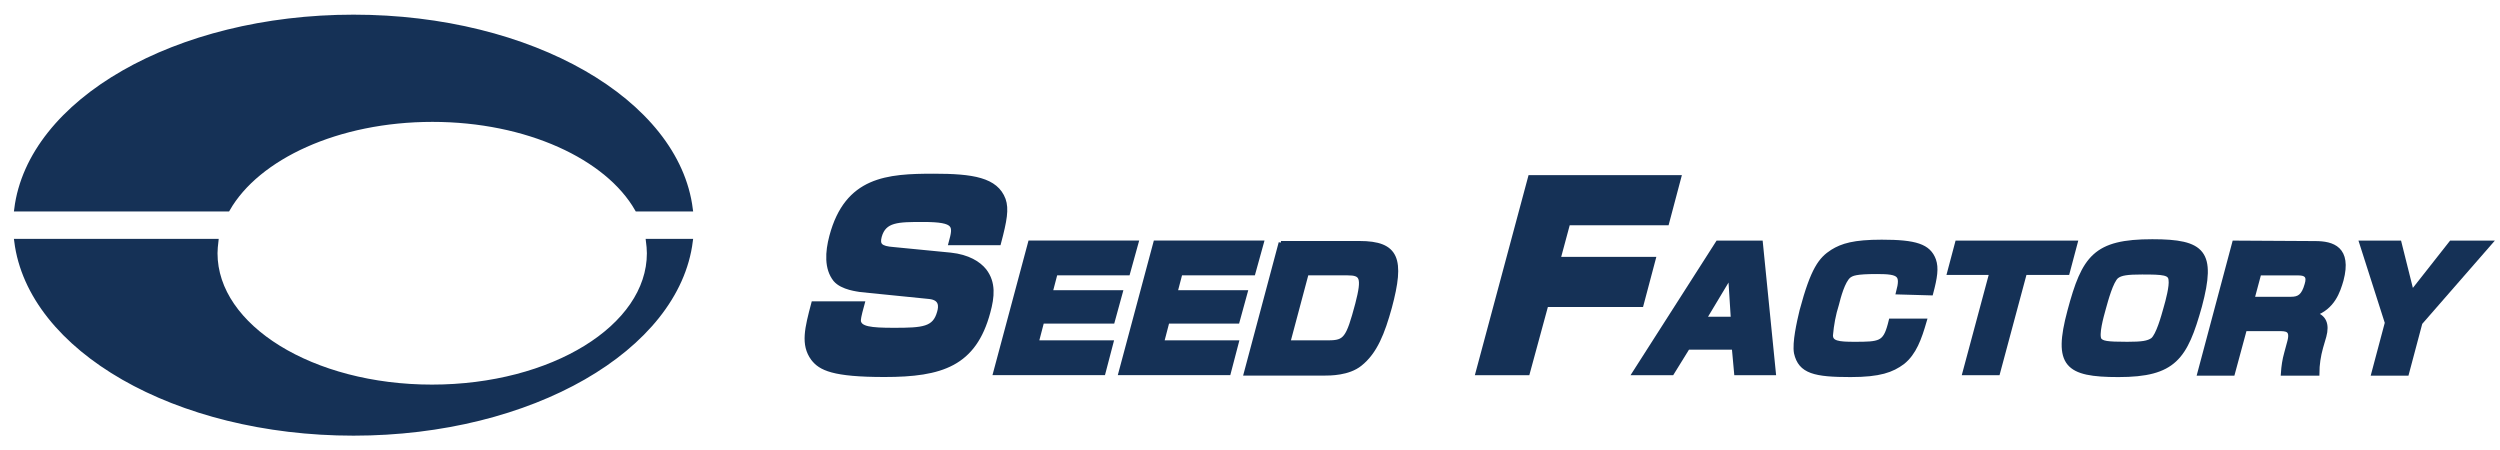 <?xml version="1.0" encoding="utf-8"?>
<!-- Generator: Adobe Illustrator 25.1.0, SVG Export Plug-In . SVG Version: 6.00 Build 0)  -->
<svg version="1.1" id="wrap" xmlns="http://www.w3.org/2000/svg" xmlns:xlink="http://www.w3.org/1999/xlink" x="0px" y="0px"
	 viewBox="0 0 538.6 96.9" style="enable-background:new 0 0 538.6 96.9;" xml:space="preserve">
<style type="text/css">
	#name,#icon {
				fill:#153156;
        stroke: #153156;
        stroke-width: 1px;
        animation: svg 4s ease-in both ;

	}
	@keyframes svg {
	0% {
          fill: transparent;
          stroke-dasharray: 2000px;
          stroke-dashoffset: 2000px;
        }
        80%{
				  stroke-dashoffset: 0;
          fill: #128DCB;
        }
	}
</style>
<g id="name" transform="translate(146.368 19.521)">
	<g id="seed_1_">
		<path id="s" class="st0" d="M58.5,32.8c1-3.7,1.3-5-6-5c-5.4,0-8.4,0-9.4,3.6c-0.5,1.9,0.2,2.6,3,2.8l12.3,1.2
			c3.8,0.4,6.1,1.9,7.3,3.4c2,2.6,1.7,5.6,0.8,8.9c-3,11.2-10,13.5-22.3,13.5c-11.1,0-13.8-1.4-15.4-3.5c-2.2-3-1.3-6.5,0.1-11.8
			h10.5c-0.8,2.9-0.8,3.3-0.8,3.8c0.3,1.6,2.5,1.9,7.6,1.9c6.3,0,8.8-0.2,9.8-3.8c0.4-1.3,0.5-3.1-2.1-3.4L39,42.9
			c-0.4-0.1-3.9-0.4-5.4-2.2c-1.9-2.4-1.7-5.9-0.8-9.3c3.3-12.4,12-13,22-13c8.4,0,13.4,0.8,15,5.1c0.7,2,0.3,4.4-1,9.3H58.5z"/>
		<path id="e_1_" class="st0" d="M98.4,32.8l-1.8,6.5H81l-1.1,4.2H95l-1.7,6.2H78.1l-1.2,4.6H93l-1.7,6.5H68.1l7.5-28H98.4z"/>
		<path id="e" class="st0" d="M125.4,32.8l-1.8,6.5h-15.7l-1.1,4.2h15.1l-1.7,6.2h-15.1l-1.2,4.6H120l-1.7,6.5H95.1l7.5-28H125.4z"
			/>
		<path id="d" class="st0" d="M143.9,39.3c3.2,0,3.7,0.9,2.2,6.7c-2,7.5-2.6,8.3-6.3,8.3h-8.7l4-15H143.9z M129.6,32.8l-7.5,28.1
			h16.7c1.4,0,5.3,0,7.8-2c3.3-2.6,4.9-6.8,6.4-12.2c2.8-10.4,1.6-13.8-6.5-13.8h-16.9V32.8z"/>
	</g>
	<g id="factory" transform="translate(144.625 0.416)">
		<path id="f" class="st0" d="M70.7,18.3l-2.6,9.8H46.8l-2.1,7.8h20.5l-2.6,9.8H42.1l-4,14.7H27.4l11.3-42.1
			C38.7,18.3,70.7,18.3,70.7,18.3z"/>
		<path id="a" class="st0" d="M81.8,39.3l0.6,9.5h-6.3L81.8,39.3z M88.3,32.4h-9.2l-17.9,28h8l3.4-5.5h10l0.5,5.5h8L88.3,32.4z"/>
		<path id="c" class="st0" d="M118,43c1-3.8,0.3-4.4-4.6-4.4c-4.7,0-5.4,0.4-6.1,0.9c-1.3,1.1-2.2,4.5-2.6,6.1
			c-0.7,2.2-1.1,4.4-1.3,6.7c0,1.7,1.7,1.9,5.1,1.9c5.5,0,6.6-0.1,7.7-4.2l0.2-0.8h7.2c-1.1,3.8-2.2,6.9-4.7,8.9
			c-2.3,1.7-4.9,2.7-11.2,2.7c-7.7,0-10.8-0.7-11.7-4.7c-0.4-2.2,0.6-6.6,1.2-9.1c2.4-9,4.1-11.1,6.6-12.7c2.1-1.3,4.6-2.1,10.6-2.1
			c7.3,0,10.1,0.9,11.2,3.9c0.6,1.7,0.3,3.7-0.6,7.1L118,43z"/>
		<path id="t" class="st0" d="M145.2,38.8l-5.8,21.6h-7.1l5.8-21.6H129l1.7-6.4h25.4l-1.7,6.4C154.4,38.8,145.2,38.8,145.2,38.8z"/>
		<path id="o" class="st0" d="M175.6,46.5c-0.5,1.8-1.6,5.8-2.8,6.8c-1,0.7-2.3,0.9-5.5,0.9c-4.5,0-5.4-0.2-6-0.9
			c-0.7-1.1,0.4-5,0.9-6.8s1.6-5.9,2.8-6.9c0.9-0.7,2.3-0.9,5.5-0.9c4.6,0,6.1,0.1,6.2,1.7C176.9,41.7,176.1,44.8,175.6,46.5z
			 M172.7,32.1c-12.3,0-14.7,3.4-17.8,15s-0.6,13.7,10.5,13.7c12,0,14.4-3.7,17.5-14.8C186,34.4,183.7,32.1,172.7,32.1L172.7,32.1z"
			/>
		<path id="r" class="st0" d="M204.2,38.9c1.6,0,2.4,0.6,1.8,2.5c-0.7,2.5-1.7,3.1-3.4,3.1h-8.4l1.5-5.6H204.2z M190.4,32.4
			l-7.5,28.1h7.1l2.6-9.6h7.3c1.6,0,3.1,0,2.4,2.7l-0.7,2.6c-0.4,1.4-0.6,2.8-0.7,4.3h7.3c0-1.9,0.3-3.8,0.8-5.6l0.7-2.4
			c0.7-2.6,0-4.2-2.2-4.8c4.1-1.4,5.2-4.9,5.9-7.3c1.8-6.8-1.9-7.9-5.6-7.9L190.4,32.4z"/>
		<path id="y" class="st0" d="M225.9,32.4l2.7,10.8l8.5-10.8h8.3l-15,17.2l-2.9,10.9h-7.1l2.9-10.9l-5.5-17.2H225.9z"/>
	</g>
</g>
<g id="icon" transform="translate(-23.838 -14.741)">
	<path id="top" class="st0" d="M72.9,59.8c6.4-11.2,23.7-19.3,44.1-19.3s37.7,8.1,44.1,19.3h11.5c-2.9-23.2-34.3-41.4-72.6-41.4
		S30.3,36.6,27.4,59.8H72.9z"/>
	<path id="bottom" class="st0" d="M163.5,66.7c0.1,0.8,0.2,1.7,0.2,2.6c0,15.9-20.9,28.8-46.8,28.8c-25.8,0-46.7-12.9-46.7-28.8
		c0-0.9,0.1-1.7,0.2-2.6h-43c2.9,23.2,34.3,41.4,72.6,41.4s69.7-18.3,72.6-41.4H163.5z"/>
</g>
</svg>
